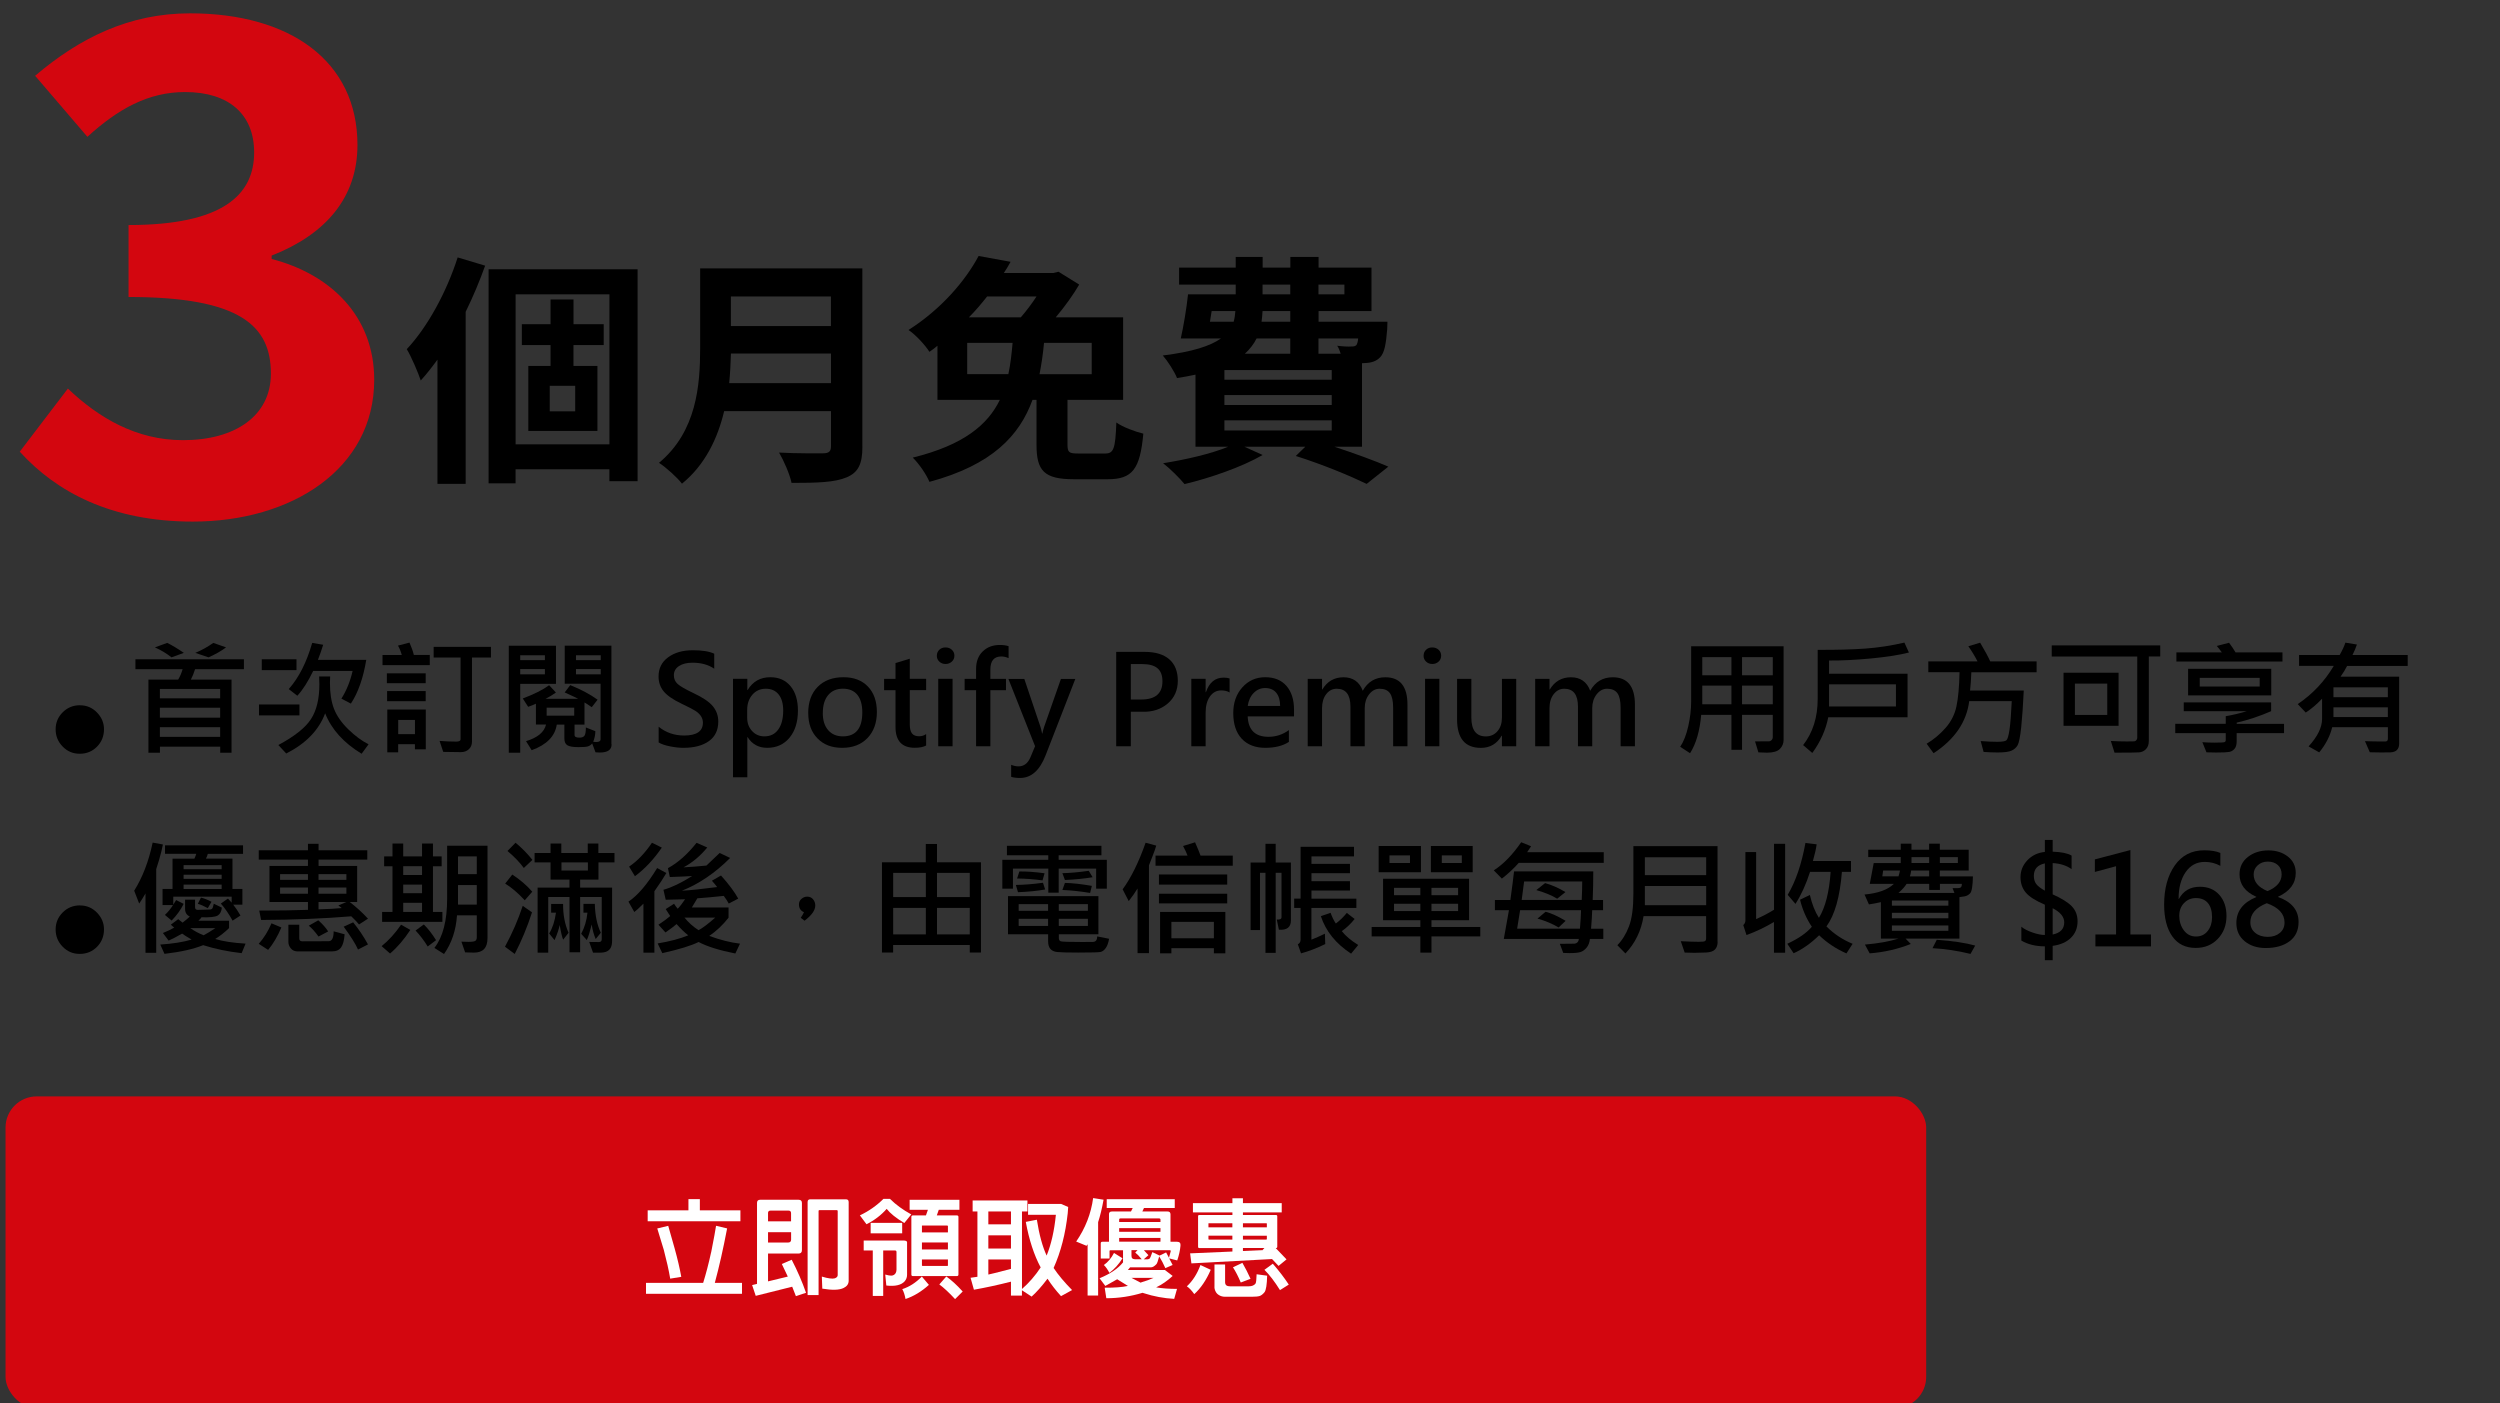 <?xml version="1.0" encoding="UTF-8"?>
<svg id="_圖層_1" data-name=" 圖層 1" xmlns="http://www.w3.org/2000/svg" xmlns:xlink="http://www.w3.org/1999/xlink" viewBox="0 0 506 284">
  <rect x="0" y="0" width="506" height="284" fill="#333333" stroke="none"/>
  <defs>
    <style>
      .cls-1 {
        fill: #fff;
      }

      .cls-2 {
        fill: #d3060f;
      }

      .cls-3 {
        fill: none;
      }

      .cls-4 {
        fill: #fee1ff;
      }

      .cls-5 {
        isolation: isolate;
      }

      .cls-6 {
        clip-path: url(#clippath);
      }
    </style>
    <clipPath id="clippath">
      <rect class="cls-3" x="-934" y="968.65" width="800" height="400"/>
    </clipPath>
  </defs>
  <g class="cls-6">
    <ellipse class="cls-4" cx="-534.5" cy="479.15" rx="692.5" ry="647.5"/>
  </g>
  <g>
    <rect class="cls-2" x="1.12" y="221.91" width="388.74" height="63.08" rx="6.31" ry="6.31"/>
    <g>
      <path class="cls-1" d="M143.94,253.47c.54-2.74.87-4.53.99-5.37l2.24.53c-.79,4.14-1.62,7.81-2.49,11.02h5.5v2.22h-19.43v-2.22h11.57c.57-1.83,1.11-3.89,1.61-6.18h0ZM139.34,242.7h2.31v2.27h8.21v2.22h-18.77v-2.22h8.25v-2.27ZM135.25,248.11l1.3,4.58c.59,2.11,1.03,4.03,1.34,5.74l-2.24.37c-.29-1.73-.73-3.67-1.3-5.83l-1.32-4.33,2.22-.53h0Z"/>
      <path class="cls-1" d="M152.96,262.28l-.73-2.18.99-.24v-16.39c0-.43.21-.64.64-.64h7.77c.45,0,.68.21.68.66v9.53c0,.47-.23.7-.7.7h-6.16v5.63l4-.97-1.21-2.55,2-.86c1.17,2.27,2.14,4.5,2.9,6.69l-2.05.68-.75-1.91-7.39,1.85h.01ZM160.11,247.2v-1.65c0-.35-.18-.53-.55-.53h-3.56c-.4,0-.58.19-.55.57v1.61h4.66ZM155.45,249.4v2.09h4.05c.41,0,.62-.2.62-.59v-1.5h-4.67ZM163.46,262.12v-18.83c0-.37.18-.55.55-.55h7.19c.38,0,.57.18.57.55v15.93c0,.65-.34,1.14-1.03,1.47-.87.43-2.3.47-4.31.13l-.09-2.44c1.26.38,2.14.5,2.64.35.38-.15.57-.36.57-.64v-12.98c0-.12-.06-.18-.18-.18h-3.54c-.1,0-.15.06-.15.18v17.01h-2.22Z"/>
      <path class="cls-1" d="M179.47,244.67c-1.13,1.28-2.49,2.32-4.09,3.12l-1.34-1.8c1.8-.85,3.4-1.97,4.77-3.34h1.32c1.16,1.16,2.6,2.21,4.31,3.15l-1.41,1.74c-1.69-1.01-2.87-1.97-3.56-2.86h0ZM174.81,253.1v-2.02h8.01c.51,0,.77.12.77.35v6.6c0,.47-.15.9-.46,1.28-.69.79-1.94,1.09-3.74.88l-.22-2.22c.57.16.98.23,1.23.22.4-.01.7-.2.9-.55.1-.21.15-.43.15-.66v-3.59c0-.19-.11-.29-.29-.29h-2.4v9.2h-2.11v-9.2h-1.85.01ZM182.6,247.51v2.11h-6.38v-2.11h6.38ZM188.01,260.06c-1.5,1.35-3.07,2.3-4.73,2.86-.16-.85-.38-1.52-.66-2,1.44-.46,2.76-1.31,3.96-2.55l1.43,1.69ZM193.66,258.28h-8.89c-.21,0-.31-.11-.31-.33v-11.64c0-.21.1-.31.31-.31h2.64l.4-1.14h-3.7v-2.02h10.08v2.02h-4.18l-.4,1.14h4.05c.22,0,.33.1.33.31v11.64c0,.22-.11.33-.33.33h0ZM191.86,249.44v-1.3l-.11-.09h-5.06c-.09,0-.12,0-.09.09v1.3h5.26ZM191.86,252.89v-1.41h-5.26v1.41h5.26ZM186.6,254.91v1.21l.09.11h5.06c.07,0,.11-.05.11-.11v-1.21h-5.26ZM191.53,258.36c1.03.72,2.13,1.73,3.32,3.04l-1.54,1.54c-1.23-1.33-2.3-2.32-3.19-2.97l1.41-1.61h0Z"/>
      <path class="cls-1" d="M212.01,258.82c-1.14,1.51-2.21,2.71-3.21,3.61l-1.96-1.28v1.08h-2.22v-2.82c-2.58.66-5.08,1.2-7.5,1.63l-.68-2.42,1.39-.2v-13.22h-.97v-2.22h11.09v2.22h-1.1v15.69c1.41-1.23,2.67-2.68,3.78-4.36-1.35-2.52-2.35-5.6-3.01-9.22l2.24-.44c.48,3.04,1.14,5.46,1.98,7.26.92-2.27,1.55-5.02,1.87-8.25h-5.63v-2.2h6.69l1.43.62-.09,1.25c-.45,4.17-1.41,7.86-2.86,11.09.95,1.42,2.2,2.91,3.74,4.47l-2.24,1.23c-1.03-1.13-1.94-2.3-2.73-3.52h0ZM204.62,247.8v-2.6h-4.58v2.6h4.58ZM204.62,252.71v-2.68h-4.58v2.68h4.58ZM204.62,256.82v-1.91h-4.58v3.06l1.32-.31,3.26-.84Z"/>
      <path class="cls-1" d="M219.91,252.15l-2.09-.86c1.86-2.71,3.01-5.65,3.43-8.8l2.11.33c-.31,1.72-.67,3.23-1.1,4.55v14.85h-2.13v-10.38l-.22.31h0ZM223.72,260.28l-1.17-1.56c2.14-.88,3.73-1.95,4.75-3.21v-2.46h-2.55c-.12,0-.18.05-.18.15v1.52h-1.78v-3.06c0-.22.11-.33.33-.33h1.34v-5.54c-.02-.4.19-.59.62-.59h3.83l.35-.7h-5.26v-1.78h13.77v1.78h-6.23l-.33.7h5.08c.41,0,.62.18.62.59v5.54h1.32c.53,0,.76.26.7.81-.09.97-.31,1.96-.66,2.97l-1.63-.42.7,1.34-1.47.64c-.4-.89-.81-1.69-1.25-2.38-.23.89-.42,1.42-.55,1.56-.4.44-.78.66-1.14.66h-4.2l-.44.53h7.48l1.58,1.21c-1.06.98-2.17,1.75-3.34,2.31,1.25.21,2.65.31,4.22.31l-.57,2.02c-2.11-.12-4.15-.5-6.12-1.14l-.29-.09c-2.39.73-4.83,1.1-7.33,1.1l-.33-2.13c1.98.01,3.53-.1,4.64-.35h.07l-2.18-1.36-2.42,1.36h.02ZM227.2,254.67c-.76,1.23-1.65,2.21-2.66,2.95-.37-.69-.74-1.22-1.12-1.58.85-.6,1.53-1.42,2.05-2.44l1.74,1.08h-.01ZM234.88,247.33v-.46c0-.18-.1-.26-.29-.26h-7.81c-.18,0-.26.09-.26.26v.46h8.36,0ZM234.88,249.31v-.73h-8.36v.73h8.36ZM234.88,251.31v-.75h-8.36v.75h8.36ZM230.24,253.03h-1.23v1.1c0,.23.04.42.15.55.13.12.33.18.59.2h1.34c-.5-.62-.94-1.07-1.32-1.36l.46-.48h.01ZM230.86,259.61l.22-.09c.91-.26,1.71-.56,2.4-.88h-4.47l1.85.97ZM236.6,254.56l.35-1.28c.04-.16-.03-.24-.22-.24h-5.21l.92,1.01-.95.84h.75c.16,0,.32-.06.48-.18.07-.06.24-.48.51-1.28l1.43.68v.04l1.36-.66.57,1.06h.01Z"/>
      <path class="cls-1" d="M245.06,257c-.91,2.1-2.02,3.74-3.34,4.93-.51-.72-1.01-1.25-1.5-1.58,1.19-1.1,2.1-2.54,2.75-4.31l2.09.97h0ZM241.14,255.7l-.26-2.02,8.56-.37v-.7h-6.71c-.16,0-.24-.1-.24-.29v-6.14c0-.18.08-.26.24-.26h6.71v-.53h-7.99v-1.87h7.99v-.99h2.13v.99h7.85v1.87h-7.85v.53h6.69c.18,0,.26.09.26.26v6.14c.01.19-.09.29-.31.29l2.18,2.29-1.61,1.32-1.32-1.39-16.32.88h0ZM249.43,247.59h-4.77c-.07,0-.1,0-.07.09v.73h4.84v-.81h0ZM249.43,250.1h-4.84v.68s0,.08.07.11h4.77v-.79h0ZM247.96,255.93v3.34c-.02.4.04.65.15.77.13.21.43.31.9.31h3.72c.67,0,1.14-.2,1.41-.59.1-.22.17-.84.2-1.85l2.13.29c-.04,1.8-.22,2.92-.53,3.34-.34.41-.67.67-.99.77-.32.1-.84.15-1.54.15h-5.48c-.43,0-.81-.1-1.17-.31-.34-.19-.58-.45-.73-.77-.18-.35-.25-.7-.22-1.03v-4.42h2.15ZM251.46,255.6c.6,1.04,1.15,2.12,1.65,3.23l-1.98.75c-.5-1.2-1.03-2.23-1.58-3.08l1.91-.9h0ZM251.57,248.41h4.84v-.73c0-.06-.03-.09-.09-.09h-4.75v.81h0ZM251.57,250.9h4.75l.09-.11v-.68h-4.84v.79h0ZM255.93,252.59h-4.36v.62l4.03-.18-.04-.04.37-.4h0ZM257.62,255.78c1.26,1.45,2.34,2.86,3.23,4.22l-1.78,1.12c-1.07-1.72-2.12-3.09-3.15-4.11l1.69-1.23h0Z"/>
    </g>
  </g>
  <g>
    <g>
      <path d="M98.19,53.78c-1.11,3.09-2.42,6.24-3.94,9.33v34.83h-5.71v-25.15c-1.11,1.52-2.22,2.95-3.38,4.22-.46-1.42-1.92-4.86-2.83-6.34,4.19-4.47,8.03-11.49,10.3-18.57l5.56,1.67h0ZM129.05,54.51v42.88h-5.71v-2.41h-18.99v2.85h-5.46v-43.33h30.16ZM123.35,89.93v-30.36h-18.99v30.36h18.99ZM116.07,69.84v4.22h4.85v13.16h-13.99v-13.16h4.5v-4.22h-5.81v-4.22h5.81v-5.01h4.65v5.01h6.11v4.22h-6.12ZM116.42,78.09h-5.15v5.16h5.15v-5.16Z"/>
      <path d="M174.55,90.42c0,3.54-.86,5.21-3.18,6.19-2.42,1.03-5.96,1.13-11.16,1.13-.35-1.72-1.57-4.52-2.53-6.14,3.53.2,7.78.15,8.89.15,1.21,0,1.62-.39,1.62-1.42v-7.12h-21.62c-1.31,5.5-3.84,10.86-8.54,14.69-.91-1.23-3.33-3.39-4.65-4.22,7.63-6.34,8.33-15.72,8.33-23.19v-16.16h32.83v36.1h0ZM168.19,77.55v-5.99h-20.25c-.05,1.87-.15,3.93-.35,5.99h20.61,0ZM147.93,60.01v5.99h20.25v-5.99h-20.25Z"/>
      <path d="M223.63,91.8c1.77,0,2.12-.88,2.32-6.29,1.26.93,3.84,1.87,5.46,2.26-.66,7.22-2.22,9.23-7.22,9.23h-6.82c-6.06,0-7.58-1.72-7.58-6.98v-9.09h-.81c-2.63,7.22-8.13,13.16-20.86,16.6-.61-1.47-2.07-3.63-3.38-4.91,10.35-2.55,15.2-6.68,17.63-11.69h-12.63v-10.95c-.5.44-1.06.84-1.62,1.23-.91-1.42-2.83-3.49-4.24-4.42,6.77-4.32,11.57-10.07,14.19-14.98l6.47,1.18c-.4.74-.86,1.52-1.36,2.26h10.05l1.01-.25,4.19,2.6c-1.16,2.01-2.93,4.47-4.75,6.63h13.64v16.7h-11.26v8.99c0,1.67.3,1.87,2.22,1.87h5.35,0ZM204.09,75.73c.45-2.06.66-4.13.86-6.34h-9.19v6.34s8.33,0,8.33,0ZM199.79,60.01c-1.16,1.47-2.32,2.85-3.69,4.22h10.51c1.11-1.28,2.22-2.75,3.18-4.22h-10,0ZM211.31,69.4c-.2,2.21-.51,4.27-.91,6.34h10.56v-6.34s-9.65,0-9.65,0Z"/>
      <path d="M270.09,90.42c4.14,1.38,8.23,2.85,10.91,4.03l-4.39,3.49c-3.23-1.57-8.89-3.93-14.34-5.65l1.92-1.87h-12.32l3.69,1.67c-4.14,2.41-10.66,4.67-15.81,5.89-.91-1.13-3.03-3.24-4.34-4.22,4.59-.74,9.6-1.87,13.18-3.34h-6.62v-14.59c-1.16.25-2.42.49-3.74.69-.5-1.28-1.92-3.49-2.88-4.57,6.01-.74,9.6-1.92,11.77-3.44h-8.13c.56-2.46,1.16-6.04,1.47-8.94h9.65v-1.96h-11.46v-3.44h11.46v-2.16h5.45v2.16h5.61v-2.16h5.71v2.16h10.71v8.79h-10.71v2.16h13.94s-.05.93-.05,1.52c-.25,3.05-.56,4.76-1.41,5.65-.71.79-1.77,1.13-2.88,1.18-.2,0-.5.05-.81.05v16.9h-5.58ZM244.89,65.12h4.8c.2-.69.3-1.42.35-2.16h-4.8l-.35,2.16ZM247.82,74.9v1.96h21.72v-1.96h-21.72ZM247.82,79.96v2.01h21.72v-2.01h-21.72ZM247.82,87.13h21.72v-2.06h-21.72v2.06ZM254.33,68.51c-.56,1.13-1.36,2.16-2.37,3.09h9.19v-3.09h-6.82,0ZM261.15,62.96h-5.61c-.05.74-.1,1.47-.2,2.16h5.81v-2.16ZM255.54,59.57h5.61v-1.96h-5.61v1.96ZM266.86,57.61v1.96h5.25v-1.96h-5.25ZM266.86,68.51v3.09h4.5c-.2-.59-.4-1.18-.71-1.62,1.21.15,2.27.2,2.83.15.45,0,.76,0,1.06-.29.15-.25.3-.64.35-1.33,0,0-8.03,0-8.03,0Z"/>
    </g>
    <path class="cls-2" d="M4,91.42l9.74-12.77c6.21,5.91,13.84,10.44,23.3,10.44,10.59,0,17.79-4.94,17.79-13.46,0-9.61-6.07-15.52-28.81-15.52v-14.56c19.2,0,25.42-6.18,25.42-14.7,0-7.69-5.08-12.22-13.98-12.22-7.48,0-13.56,3.43-19.77,9.06L7.11,15.34C16.14,7.65,26.17,2.7,38.46,2.7c20.19,0,33.89,9.61,33.89,26.64,0,10.71-6.5,18.13-17.37,22.39v.69c11.72,3.02,20.76,11.4,20.76,24.45,0,18.13-16.8,28.7-36.72,28.7-16.52,0-27.68-6.04-35.02-14.15Z"/>
  </g>
  <g class="cls-5">
    <g class="cls-5">
      <path d="M16.19,142.75c1.35,0,2.5.49,3.44,1.46s1.42,2.1,1.42,3.39c0,1.38-.47,2.56-1.41,3.52-.94.96-2.11,1.44-3.5,1.44s-2.52-.49-3.46-1.46c-.95-.97-1.42-2.13-1.42-3.48s.48-2.5,1.43-3.45c.95-.95,2.12-1.43,3.5-1.43Z"/>
    </g>
    <g class="cls-5">
      <path d="M49.36,135.45h-9.88c-.25.8-.53,1.5-.85,2.1h8.23v14.81h-2.29v-1.23h-12.2v1.23h-2.33v-14.81h6.02c.35-.56.65-1.26.9-2.1h-9.55v-2.01h21.96v2.01ZM37.21,132.14l-2.5.91c-.98-.78-2.1-1.46-3.36-2.02l2.5-.91c.97.48,2.09,1.15,3.36,2.02ZM44.56,141.34v-1.9h-12.2v1.9h12.2ZM44.56,145.26v-2.02h-12.2v2.02h12.2ZM44.56,149.14v-1.96h-12.2v1.96h12.2ZM45.75,131.03c-.89.68-2.07,1.36-3.54,2.02l-2.68-.91c1.32-.55,2.53-1.23,3.64-2.02l2.58.91Z"/>
      <path d="M60.61,144.8h-8.19v-2.22h8.19v2.22ZM60.01,135.63h-7.03v-2.2h7.03v2.2ZM74.6,150.64l-1.41,1.92c-3.63-2.2-6.09-4.93-7.38-8.19-1.27,3.41-3.9,6.12-7.88,8.14l-1.59-1.72c3.28-1.76,5.49-3.51,6.61-5.26,1.13-1.75,1.69-4.09,1.69-7.04,0-.49-.02-1.02-.05-1.58h2.23c-.02.46-.04.9-.04,1.32,0,2.06.27,3.81.82,5.23s1.51,2.8,2.88,4.14c1.37,1.34,2.74,2.35,4.11,3.04ZM74.13,133.56c-.61,3.69-1.65,6.63-3.11,8.85l-1.92-1.01c1.03-1.63,1.79-3.5,2.27-5.61h-7.98c-1.04,2.16-2.11,3.84-3.21,5.03l-1.74-1.35c2.04-2.29,3.62-5.41,4.75-9.35l2.22.38c-.3.98-.65,2-1.06,3.06h9.78Z"/>
      <path d="M86.99,134.62h-9.57v-2.05h3.9c-.19-.7-.44-1.33-.77-1.9l2.33-.61c.42.95.71,1.78.88,2.5h3.23v2.05ZM86.16,138.28h-7.86v-2h7.86v2ZM86.16,141.92h-7.81v-2.05h7.81v2.05ZM86.18,151.67h-2.2v-1.04h-3.39v1.64h-2.2v-8.66h7.79v8.06ZM83.99,148.59v-2.88h-3.39v2.88h3.39ZM99.37,133.08h-3.84v17c0,.66-.21,1.18-.64,1.57-.42.39-.96.58-1.6.58-1.08,0-2.27-.02-3.58-.05l-.74-2.22c1.18.09,2.31.14,3.37.14.58,0,.88-.16.88-.49v-16.52h-5.45v-2.17h11.6v2.17Z"/>
      <path d="M112.53,138.41h-7.24v13.94h-2.31v-21.65h9.55v7.71ZM110.29,133.61v-.99h-5v.99h5ZM110.29,136.48v-1.06h-5v1.06h5ZM123.79,150.66c0,1.1-.79,1.65-2.38,1.65-.27,0-.56-.01-.88-.04l-.67-1.79c-.26.3-.56.5-.89.6-.33.09-.96.14-1.9.14-1.1,0-1.85-.13-2.25-.39-.4-.26-.59-.71-.59-1.34v-2.83h-1.54c-.35,2.35-2.04,4.08-5.08,5.18l-1.14-1.83c2.33-.7,3.68-1.82,4.05-3.36h-2.05v-4.22c-.44.21-.96.42-1.57.63l-1.09-1.69c2.27-.85,4.05-1.74,5.33-2.68l1.38,1.48c-.65.47-1.35.89-2.1,1.27h6.6c-.18-.12-1.09-.55-2.73-1.29l1.13-1.48c2.2.89,4.04,1.87,5.53,2.95l-1.18,1.52c-.76-.53-1.25-.85-1.47-.96v4.48h-2.01v2.12c0,.35.33.52.99.52.49,0,.83-.13,1.02-.4.19-.27.28-.82.28-1.66l1.92.75c0,.67-.14,1.38-.43,2.15.16.03.36.05.59.05.6,0,.9-.19.9-.58v-11.22h-7.26v-7.71h9.45v19.96ZM116.22,144.85v-1.62h-5.58v1.62h5.58ZM121.59,133.61v-.99h-5.01v.99h5.01ZM121.59,136.48v-1.06h-5.01v1.06h5.01Z"/>
      <path d="M133.3,147.08c1.46,1.19,3.19,1.79,5.17,1.79,2.53,0,3.8-.87,3.8-2.6,0-.5-.14-.95-.42-1.36-.28-.4-.66-.75-1.13-1.05-.47-.3-1.41-.78-2.81-1.45-1.72-.82-2.92-1.66-3.6-2.5-.68-.85-1.02-1.84-1.02-2.99,0-1.65.65-2.94,1.95-3.89s2.96-1.42,4.98-1.42c1.92,0,3.36.23,4.34.7v3.04c-1.18-.81-2.64-1.22-4.4-1.22-1.13,0-2.04.23-2.73.68-.69.45-1.04,1.07-1.04,1.86,0,.72.25,1.3.76,1.76s1.57,1.08,3.2,1.85c1.9.89,3.21,1.78,3.94,2.67.72.89,1.09,1.92,1.09,3.08,0,1.73-.62,3.05-1.88,3.96s-2.98,1.37-5.19,1.37c-.81,0-1.72-.1-2.71-.3s-1.76-.46-2.29-.79v-3.2Z"/>
      <path d="M151.26,149.2v8.12h-2.9v-19.93h2.9v2.27h.06c1.05-1.73,2.58-2.59,4.59-2.59,1.74,0,3.1.61,4.1,1.82,1,1.21,1.49,2.86,1.49,4.93,0,2.28-.56,4.1-1.69,5.48-1.13,1.37-2.64,2.06-4.53,2.06-1.73,0-3.05-.72-3.96-2.16h-.06ZM151.23,145.29c0,1.06.33,1.95.99,2.67s1.49,1.08,2.49,1.08c1.21,0,2.15-.46,2.81-1.39.67-.93,1-2.21,1-3.84,0-1.41-.31-2.49-.93-3.26-.62-.77-1.48-1.15-2.59-1.15s-2.02.4-2.72,1.21c-.7.81-1.05,1.83-1.05,3.06v1.63Z"/>
      <path d="M163.58,144.34c0-2.25.64-4.02,1.92-5.32s3.02-1.95,5.23-1.95c2.08,0,3.73.63,4.94,1.89,1.21,1.26,1.81,2.98,1.81,5.16s-.64,3.95-1.91,5.27c-1.28,1.32-2.98,1.97-5.11,1.97s-3.76-.64-5-1.91c-1.25-1.27-1.87-2.98-1.87-5.11ZM166.53,144.28c0,1.5.36,2.67,1.09,3.5.73.84,1.72,1.26,2.97,1.26,2.62,0,3.94-1.62,3.94-4.85,0-1.56-.34-2.75-1.01-3.57-.67-.82-1.65-1.23-2.92-1.23s-2.27.44-2.99,1.31c-.72.87-1.07,2.06-1.07,3.58Z"/>
      <path d="M187.45,150.89c-.53.3-1.3.46-2.31.46-2.59,0-3.89-1.41-3.89-4.22v-7.44h-2.31v-2.29h2.31v-3.2l2.89-.88v4.07h3.31v2.29h-3.31v6.93c0,.85.15,1.46.45,1.84.3.38.78.57,1.45.57.52,0,.99-.15,1.41-.44v2.31Z"/>
      <path d="M189.62,132.71c0-.49.17-.89.5-1.2.33-.32.75-.47,1.26-.47s.93.16,1.27.47c.35.32.52.72.52,1.2s-.17.89-.52,1.2c-.35.32-.77.48-1.27.48s-.92-.16-1.26-.48c-.34-.32-.51-.72-.51-1.2ZM189.9,151.04v-13.65h2.9v13.65h-2.9Z"/>
      <path d="M204.14,133.21c-.49-.23-.98-.34-1.49-.34-1.46,0-2.2.88-2.2,2.65v1.88h3.16v2.29h-3.16v11.35h-2.89v-11.35h-2.32v-2.29h2.32v-2.02c0-1.49.45-2.67,1.35-3.54.9-.87,2.04-1.3,3.44-1.3.72,0,1.32.08,1.79.25v2.43Z"/>
      <path d="M217.65,137.4l-6.01,15.45c-1.19,3.08-2.92,4.61-5.18,4.61-.74,0-1.34-.08-1.8-.23v-2.44c.48.21.97.32,1.48.32,1.09,0,1.89-.6,2.41-1.81l.95-2.27-5.4-13.62h3.22l3.28,9.74c.07.21.18.64.32,1.31h.06c.04-.26.15-.69.33-1.28l3.42-9.76h2.92Z"/>
      <path d="M228.88,144.05v7h-2.96v-19.11h5.77c2.16,0,3.82.5,4.97,1.5,1.15,1,1.73,2.45,1.73,4.35s-.69,3.46-2.06,4.62c-1.37,1.16-3.07,1.71-5.1,1.65h-2.36ZM228.88,134.41v7.17h2.12c2.85,0,4.28-1.23,4.28-3.68s-1.37-3.49-4.11-3.49h-2.29Z"/>
      <path d="M248.87,140.16c-.43-.28-1-.42-1.7-.42-.94,0-1.7.41-2.28,1.23-.58.82-.87,1.91-.87,3.27v6.8h-2.9v-13.65h2.9v2.71h.06c.67-1.97,1.87-2.95,3.58-2.95.51,0,.91.06,1.21.17v2.83Z"/>
      <path d="M261.91,145h-9.38c.12,2.76,1.53,4.13,4.21,4.13,1.51,0,2.89-.45,4.13-1.36v2.39c-1.22.8-2.82,1.2-4.8,1.2s-3.61-.62-4.75-1.85c-1.14-1.23-1.71-2.96-1.71-5.18,0-2.11.61-3.84,1.84-5.21,1.23-1.37,2.77-2.05,4.62-2.05s3.28.58,4.3,1.75,1.54,2.77,1.54,4.81v1.37ZM259.1,142.89c0-1.17-.28-2.06-.8-2.69s-1.28-.94-2.25-.94c-.88,0-1.65.33-2.3.99s-1.05,1.54-1.21,2.63h6.55Z"/>
      <path d="M284.87,151.04h-2.9v-7.82c0-1.35-.22-2.32-.65-2.92-.44-.6-1.13-.9-2.09-.9-.82,0-1.53.38-2.12,1.13-.59.76-.89,1.68-.89,2.78v7.74h-2.89v-8.02c0-2.42-.93-3.63-2.78-3.63-.86,0-1.57.37-2.13,1.1s-.84,1.68-.84,2.84v7.71h-2.9v-13.65h2.9v2.15h.06c.98-1.64,2.41-2.47,4.29-2.47s3.21.91,3.89,2.73c1.02-1.82,2.54-2.73,4.57-2.73,2.99,0,4.48,1.85,4.48,5.54v8.43Z"/>
      <path d="M288.14,132.71c0-.49.17-.89.5-1.2.33-.32.75-.47,1.26-.47s.92.16,1.27.47c.35.32.52.72.52,1.2s-.17.89-.52,1.2c-.35.32-.77.48-1.27.48s-.92-.16-1.26-.48c-.34-.32-.51-.72-.51-1.2ZM288.43,151.04v-13.65h2.9v13.65h-2.9Z"/>
      <path d="M306.88,151.04h-2.89v-2.13h-.06c-.95,1.64-2.34,2.46-4.2,2.46-3.22,0-4.82-1.93-4.82-5.79v-8.18h2.89v7.82c0,2.55.98,3.83,2.94,3.83.95,0,1.74-.35,2.34-1.05.61-.7.91-1.62.91-2.75v-7.85h2.89v13.65Z"/>
      <path d="M330.91,151.04h-2.9v-7.82c0-1.35-.22-2.32-.65-2.92-.44-.6-1.13-.9-2.08-.9-.82,0-1.53.38-2.12,1.13-.59.76-.89,1.68-.89,2.78v7.74h-2.89v-8.02c0-2.42-.92-3.63-2.78-3.63-.86,0-1.56.37-2.13,1.1s-.85,1.68-.85,2.84v7.71h-2.9v-13.65h2.9v2.15h.06c.98-1.64,2.41-2.47,4.29-2.47s3.21.91,3.89,2.73c1.02-1.82,2.54-2.73,4.57-2.73,2.98,0,4.48,1.85,4.48,5.54v8.43Z"/>
      <path d="M361,149.78c0,.68-.25,1.28-.74,1.79-.49.51-1.36.77-2.6.77-.57,0-1.16-.02-1.76-.06l-.68-2.22,2.83-.02c.2,0,.37-.08.53-.25.16-.17.23-.35.23-.55v-4.55h-6.22v7.07h-2.15v-7.07h-6.12c-.28,3.25-1.03,5.84-2.25,7.76l-2-1.3c.71-1.05,1.25-2.45,1.64-4.18s.58-3.39.58-4.97v-11.19h18.71v18.98ZM350.44,136.67v-3.66h-5.9v3.66h5.9ZM350.44,142.55v-3.79h-5.9v3.79h5.9ZM358.81,136.67v-3.66h-6.22v3.66h6.22ZM358.81,142.55v-3.79h-6.22v3.79h6.22Z"/>
      <path d="M386.37,132.07c-1.89.49-4.44.89-7.64,1.2-3.2.3-6.04.44-8.53.42v2.68h15.89v8.8h-16.05c-.5,2.56-1.58,4.97-3.23,7.23l-1.86-1.59c1.97-2.53,2.95-5.64,2.95-9.35v-9.93c3.85.02,7.07-.07,9.67-.26,2.6-.19,5.22-.59,7.88-1.21l.92,2.02ZM383.74,142.99v-4.48h-13.54v4.48h13.54Z"/>
      <path d="M412.22,136.06h-13.22c-.06,1.47-.14,2.71-.26,3.71h10.87c-.14,3.02-.32,5.5-.52,7.44-.21,1.94-.45,3.15-.72,3.62-.27.47-.67.84-1.21,1.09-.53.25-1.48.38-2.83.38-.89,0-1.84-.04-2.85-.11l-.59-2.2c1.28.1,2.41.15,3.37.15s1.61-.1,1.84-.31c.23-.21.44-.91.62-2.11.18-1.2.33-3.14.46-5.81h-8.61c-.54,4.23-2.94,7.74-7.21,10.54l-1.41-1.92c1.42-.85,2.7-1.91,3.83-3.2,1.13-1.28,1.87-2.75,2.21-4.39.35-1.64.56-3.94.62-6.89h-6.32v-2.18h9.96c-.53-1.04-1.15-2.07-1.86-3.07l2.39-.72c.9,1.51,1.59,2.78,2.05,3.79h9.38v2.18Z"/>
      <path d="M437.24,132.87h-2.32v17.09c0,.73-.2,1.29-.59,1.68s-.85.6-1.39.64c-.54.04-2.19.06-4.96.06l-.75-2.37c1.11.07,2.16.1,3.16.1s1.56-.01,1.68-.04c.13-.03.24-.11.35-.25.11-.14.16-.28.16-.44v-16.46h-17.31v-2.25h21.96v2.25ZM428.8,146.9h-11.14v-10.74h11.14v10.74ZM426.51,144.7v-6.34h-6.55v6.34h6.55Z"/>
      <path d="M462.28,148.39h-9.58v1.69c0,.64-.14,1.14-.43,1.48-.29.34-.65.56-1.08.63-.43.08-1.31.12-2.63.12-.8,0-1.46-.01-1.97-.04l-.83-2.05c.81.06,1.61.09,2.41.09,1.24,0,1.94-.04,2.09-.11.15-.07.23-.2.23-.38v-1.44h-10.22v-1.88h10.22v-1.54c1.51-.26,2.94-.61,4.27-1.02h-12.77v-1.78h17.69v1.78c-2.31,1.01-4.64,1.79-6.97,2.32v.25h9.58v1.88ZM461.97,133.9h-21.47v-1.86h9.19c-.23-.34-.57-.77-1.01-1.3l2.48-.65c.53.7.96,1.35,1.31,1.95h9.5v1.86ZM459.7,140.75h-16.83v-5.38h16.83v5.38ZM457.36,138.96v-1.76h-12.13v1.76h12.13Z"/>
      <path d="M487.33,134.79h-12.28c-.33.67-.77,1.39-1.32,2.17h11.86v13.55c0,.56-.15.99-.45,1.29-.3.3-.75.46-1.36.48s-1.21.02-1.8.02c-.95,0-1.72-.01-2.33-.04l-.98-2.25c1.07.05,2.44.07,4.11.07.35,0,.53-.19.53-.58v-2.32h-11.27c-.43,1.78-1.3,3.48-2.63,5.1l-2.15-1.21c1.82-1.99,2.73-3.85,2.73-5.59v-4.06c-1.12,1.17-2.22,2.1-3.31,2.8l-1.62-1.71c3.02-2.04,5.45-4.62,7.3-7.74h-7.03v-2.2h8.22c.54-.95.92-1.78,1.16-2.5l2.33.38c-.21.64-.51,1.35-.89,2.12h11.17v2.2ZM483.3,141.11v-2h-11.01v2h11.01ZM483.3,145.13v-1.97h-11.01v1.97h11.01Z"/>
    </g>
    <g class="cls-5">
      <path d="M16.19,183.26c1.35,0,2.5.49,3.44,1.46s1.42,2.1,1.42,3.39c0,1.38-.47,2.56-1.41,3.52-.94.96-2.11,1.44-3.5,1.44s-2.52-.49-3.46-1.46c-.95-.97-1.42-2.13-1.42-3.48s.48-2.5,1.43-3.45c.95-.95,2.12-1.43,3.5-1.43Z"/>
    </g>
    <g class="cls-5">
      <path d="M32.97,170.93c-.13.75-.39,1.79-.77,3.11l-.58,1.86v16.95h-2.17v-12.02c-.51.89-.94,1.57-1.28,2.05l-1.01-2.6c1.69-2.7,2.94-5.94,3.74-9.74l2.07.38ZM49.7,191l-.79,1.92c-2.81-.32-5.4-.86-7.79-1.62-1.94.79-4.55,1.38-7.83,1.76l-.85-1.88c2.51-.17,4.62-.5,6.34-1.01-.98-.58-1.62-.98-1.92-1.21-1.12.64-2.03,1.12-2.73,1.42l-1.16-1.54c.88-.36,1.65-.72,2.29-1.09-.3-.24-.53-.44-.68-.6l1.49-1.11c.21.18.5.42.88.7.58-.43,1.07-.84,1.47-1.23-.64-.29-.96-.8-.96-1.54v-1.88h2.02v1.54c0,.35.18.53.53.53l2.48-.07c.15,0,.28-.05.41-.14s.25-.44.37-1.04l1.63.8c-.08.77-.36,1.3-.83,1.59s-1.57.41-3.29.36c-.09.17-.3.41-.63.7h6.21v1.49c-.89.86-1.82,1.59-2.8,2.2,1.56.48,3.61.79,6.14.94ZM49.19,172.82h-7.13c-.08.33-.21.65-.38.96h5.37v6.14h2.01v3.18h-1.86c.49.61.98,1.34,1.47,2.2l-1.59,1.04c-.76-1.37-1.56-2.53-2.38-3.46l1.44-1.01c.16.16.41.43.75.83v-1.21h-11.82v1.62c.32-.51.51-.82.58-.94l1.52.77c-.57,1.18-1.38,2.3-2.43,3.38l-1.36-1.14c.61-.57,1.16-1.23,1.64-2h-2.12v-3.26h2.02v-6.12h4.42c.18-.39.31-.72.38-.99h-6.32v-1.71h15.79v1.71ZM44.86,175.93v-.83h-7.7v.83h7.7ZM44.86,177.88v-.84h-7.7v.84h7.7ZM44.86,179.93v-.89h-7.7v.89h7.7ZM43.58,187.86h-5.06c.81.57,1.71,1.05,2.69,1.44.58-.29,1.37-.77,2.37-1.44ZM42.8,182.53l-.74,1.28c-.81-.44-1.48-.73-2.02-.88l.64-1.25c.65.15,1.36.43,2.12.84Z"/>
      <path d="M74.48,185.94l-1.81,1.17c-.39-.47-.91-1.02-1.57-1.65-5.56.46-11.64.71-18.25.74l-.38-1.9c3.88,0,7.17-.05,9.86-.15v-1.59h-7.79v-7.3h7.79v-1.28h-9.96v-1.88h9.96v-1.31h2.15v1.31h9.86v1.88h-9.86v1.28h7.81v7.3h-1.52c1.36,1.04,2.6,2.17,3.71,3.38ZM56.95,187.72c-.77,1.81-1.66,3.32-2.68,4.54l-1.9-1.23c1.06-1.2,1.92-2.58,2.58-4.15l2,.84ZM62.33,178.08v-1.16h-5.64v1.16h5.64ZM62.33,180.89v-1.25h-5.64v1.25h5.64ZM69.75,189.12c-.09,1.2-.32,2.08-.7,2.62s-.99.82-1.83.82h-7.09c-.53-.02-.96-.23-1.28-.62s-.48-.82-.48-1.31v-3.46h2.2v2.75c0,.4.2.6.6.6l5.35-.02c.67,0,1.01-.67,1.01-2l2.22.6ZM66.42,188.52l-1.95,1.04c-.68-.95-1.34-1.68-1.97-2.2l1.92-1.09c.86.75,1.52,1.5,2,2.25ZM70.11,178.08v-1.16h-5.64v1.16h5.64ZM70.11,180.89v-1.25h-5.64v1.25h5.64ZM70.11,182.56h-5.64v1.49c1.98-.05,3.55-.14,4.7-.26-.26-.22-.49-.4-.68-.53l1.62-.7ZM74.48,191.15l-2.02,1.04c-.46-1.08-1.43-2.63-2.9-4.63l1.92-.88c1.14,1.4,2.14,2.89,3,4.47Z"/>
      <path d="M83.05,188.22c-1.26,1.92-2.62,3.51-4.1,4.77l-1.71-1.49c1.44-1.16,2.75-2.61,3.94-4.34l1.88,1.06ZM89.54,186.58h-12.2v-2h2.1v-9.25h-1.69v-2h1.69v-2.6h2.17v2.6h3.81v-2.6h2.21v2.6h1.76v2h-1.76v9.25h1.91v2ZM85.42,177.1v-1.78h-3.81v1.78h3.81ZM85.42,180.79v-1.75h-3.81v1.75h3.81ZM85.42,184.58v-1.85h-3.81v1.85h3.81ZM88.26,190.29l-1.69,1.28c-.76-1.23-1.58-2.3-2.46-3.23l1.67-1.23c.82.8,1.65,1.86,2.48,3.18ZM98.67,189.89c0,1.95-.91,2.92-2.74,2.92-.46,0-1.06-.02-1.79-.05l-.75-2.17c.6.03,1.07.04,1.42.04.77,0,1.24-.07,1.42-.22.18-.14.27-.37.27-.67v-4.48h-4c-.21,3.03-1.08,5.64-2.63,7.83l-1.95-1.23c1.72-2.2,2.58-5.52,2.58-9.96v-10.72h8.17v18.71ZM96.5,176.92v-3.59h-3.8v3.59h3.8ZM96.5,183.09v-3.95h-3.8v3.95h3.8Z"/>
      <path d="M107.68,184.66c-.95,2.95-2.11,5.75-3.5,8.42l-1.97-1.47c1.48-2.73,2.68-5.49,3.59-8.27l1.89,1.32ZM107.73,180.48l-1.52,1.74c-1.37-1.48-2.69-2.61-3.96-3.38l1.44-1.83c1.57,1.03,2.92,2.18,4.04,3.47ZM107.76,174.04l-1.74,1.64c-.82-1.13-1.92-2.28-3.31-3.44l1.64-1.67c1.24,1.02,2.38,2.18,3.41,3.47ZM124.39,174.55h-3.26v3.48h-3.71v1.62h6.47v10.7c0,.58-.08,1.05-.25,1.41s-.44.62-.8.8c-.37.18-.86.26-1.47.26-.61,0-1.06,0-1.34,0l-.77-2.17c.11.02.76.02,1.95.02.39,0,.58-.19.58-.58v-8.54h-4.37v11.19h-2.15v-11.19h-4.31v11.27h-2.15v-13.17h6.45v-1.62h-3.83v-3.48h-3.23v-1.9h3.23v-1.92h2.18v1.92h5.35v-1.92h2.15v1.92h3.26v1.9ZM115.09,188.78l-1.11,1.41c-.22-.55-.46-1.54-.7-2.97-.15.8-.49,1.82-1.04,3.06l-1.09-1.34c.68-1.09,1.14-2.5,1.38-4.22h-.98v-1.76h2.42c-.02,2.17.35,4.12,1.11,5.84ZM118.99,176.19v-1.64h-5.35v1.64h5.35ZM121.61,188.78l-1.04,1.28c-.38-.87-.65-1.85-.81-2.95-.35,1.43-.67,2.48-.99,3.16l-1.14-1.27c.68-1.25,1.11-2.67,1.27-4.27h-.81v-1.79h2.3c.06,2.34.46,4.29,1.22,5.84Z"/>
      <path d="M134.87,176.7c-.58,1-1.39,2.23-2.42,3.69v12.43h-2.22v-9.92c-.87.87-1.49,1.44-1.85,1.69l-1.18-2.1c1.87-1.24,3.8-3.51,5.81-6.8l1.86,1.01ZM133.95,171.56c-1.64,2.39-3.45,4.31-5.44,5.79l-1.18-1.95c1.65-1.1,3.19-2.71,4.63-4.83l2,.99ZM149.79,190.97l-.96,2.02c-3.27-.65-5.75-1.43-7.43-2.33-1.48.74-3.93,1.49-7.35,2.26l-.94-1.97c2.45-.4,4.52-.95,6.19-1.64-.76-.59-1.54-1.35-2.36-2.28-.49.44-1.24,1-2.25,1.7l-1.42-1.57c.99-.65,1.78-1.23,2.38-1.75l-.91-1.41,1.69-1.08c.17.3.42.63.74,1.01.48-.49.97-1.14,1.49-1.92-1.68.03-2.99.07-3.92.1l-.46-2.02c1.61-.44,3.55-1.36,5.81-2.78-.98.07-2.48.13-4.52.2l-.38-1.79c2.03-1.11,3.96-2.82,5.79-5.13l2.17.94c-1.42,1.73-3.02,3.07-4.8,4.02,1.39-.07,2.93-.19,4.63-.36,1.47-1.39,2.36-2.24,2.68-2.55l2.12,1.01c-3.05,3.05-6.31,5.26-9.76,6.63,1.72-.09,4.1-.34,7.13-.74-.27-.36-.62-.79-1.06-1.28l1.84-1.06c1.6,1.79,2.76,3.35,3.49,4.68l-1.92,1c-.23-.44-.57-.96-1.01-1.55-1.82.2-3.6.36-5.35.49-.16.3-.53.92-1.11,1.85h7.43v2.07c-1.18,1.5-2.48,2.73-3.91,3.69,2.22.81,4.3,1.34,6.24,1.57ZM144.76,185.72h-6.22c.76.95,1.7,1.81,2.84,2.55.79-.4,1.92-1.25,3.38-2.55Z"/>
      <path d="M162.73,184.63c-.68-.27-1.02-.8-1.02-1.58,0-.46.17-.84.52-1.13.35-.3.73-.44,1.15-.44.48,0,.87.17,1.17.52s.46.77.46,1.28c0,.95-.72,1.97-2.17,3.07l-.77-.59c.31-.45.53-.83.65-1.12Z"/>
      <path d="M198.55,192.79h-2.27v-1.52h-15.51v1.52h-2.26v-18.26h8.87v-3.71h2.27v3.71h8.9v18.26ZM187.39,181.57v-4.9h-6.61v4.9h6.61ZM187.39,189.12v-5.36h-6.61v5.36h6.61ZM196.28,181.57v-4.9h-6.63v4.9h6.63ZM196.28,189.12v-5.36h-6.63v5.36h6.63Z"/>
      <path d="M224.03,179.86h-2.17v-4.05h-7.58v4.87h-2.1v-4.87h-7.16v4.05h-2.15v-5.84h9.3v-.91h-8.37v-1.92h19.13v1.92h-8.66v.91h9.75v5.84ZM224.48,190.01c-.14.82-.37,1.45-.68,1.88-.31.43-.65.69-1.02.78-.37.09-1.89.13-4.55.13-2.21,0-3.63-.04-4.26-.11-.63-.07-1.09-.29-1.39-.65-.3-.36-.44-.87-.44-1.52v-1.42h-8.12v-7.72h18.3v7.72h-8.01v.76c0,.35.13.57.39.66s1.73.14,4.41.14c1.15,0,1.87,0,2.15-.02.28-.02.49-.12.62-.32.13-.2.2-.46.2-.79l2.41.48ZM211.54,180.03c-1.57.29-3.41.47-5.5.55l-.43-1.47c1.66-.02,3.49-.16,5.49-.44l.44,1.36ZM211.42,176.75l-.41,1.44c-1.69-.23-3.41-.36-5.15-.38l.46-1.42c1.39-.03,3.09.09,5.1.36ZM212.13,184.35v-1.36h-5.95v1.36h5.95ZM212.13,187.41v-1.44h-5.95v1.44h5.95ZM220.19,184.35v-1.36h-5.89v1.36h5.89ZM220.19,187.41v-1.44h-5.89v1.44h5.89ZM221.15,177.55c-1.71.29-3.58.47-5.61.56l-.51-1.38c1.55-.03,3.33-.19,5.33-.48l.79,1.31ZM220.99,179.3l-.35,1.43c-2.01-.33-3.88-.53-5.61-.6l.51-1.43c1.5.03,3.31.23,5.45.6Z"/>
      <path d="M234.02,171.16c-.13.49-.41,1.28-.84,2.37l-.63,1.6v17.79h-2.31v-13.09c-.52.85-1.11,1.7-1.79,2.55l-1.23-2.38c1.69-2.31,3.25-5.45,4.65-9.43l2.15.58ZM249.5,175.23h-15.62v-2.05h6.48c-.2-.56-.5-1.21-.91-1.95l2.43-.75c.52,1.18.89,2.08,1.11,2.7h6.52v2.05ZM248.39,179.04h-13.82v-2.05h13.82v2.05ZM248.39,182.85h-13.82v-1.96h13.82v1.96ZM248.01,192.95h-2.32v-1.04h-8.6v1.04h-2.29v-8.37h13.21v8.37ZM245.69,189.91v-3.33h-8.6v3.33h8.6Z"/>
      <path d="M261.28,186.3c0,1.37-.81,1.99-2.43,1.88l-.43-2.07c.64.05.96-.1.96-.46v-9h-1.18v16.21h-2.07v-16.21h-1.11v11.6h-1.9v-13.67h3.01v-3.79h2.07v3.79h3.08v11.72ZM274.52,183.77h-9.09v6.42c.81-.31,1.71-.72,2.73-1.21l.07,2.1c-1.74.85-3.37,1.47-4.9,1.88l-.65-1.83c.37-.19.56-.5.56-.94v-6.42h-1.3v-1.89h1.3v-10.49h10.81v1.94h-8.61v1.52h7.79v1.88h-7.79v1.62h7.79v1.89h-7.79v1.65h9.09v1.89ZM274.9,191.27l-1.44,1.75c-3.08-2.02-5.12-4.54-6.12-7.59l1.97-.68c.31.86.67,1.59,1.06,2.17.79-.58,1.53-1.29,2.22-2.15l1.59,1.23c-.81,1.01-1.68,1.83-2.6,2.46.77.98,1.87,1.91,3.32,2.8Z"/>
      <path d="M299.61,189.53h-9.88v3.28h-2.25v-3.28h-9.86v-1.91h9.86v-1.37h-7.55v-8.39h17.41v8.39h-7.61v1.37h9.88v1.91ZM287.6,176.54h-8.56v-5.31h8.56v5.31ZM285.38,174.67v-1.54h-4.15v1.54h4.15ZM287.48,181.19v-1.49h-5.33v1.49h5.33ZM287.48,184.4v-1.48h-5.33v1.48h5.33ZM298.07,176.54h-8.46v-5.31h8.46v5.31ZM295.12,181.19v-1.49h-5.39v1.49h5.39ZM295.12,184.4v-1.48h-5.39v1.48h5.39ZM295.87,174.67v-1.54h-4.05v1.54h4.05Z"/>
      <path d="M324.6,174.65h-17.21c-1.05,1.18-2.19,2.24-3.41,3.18l-1.64-1.67c1.94-1.24,3.79-3.14,5.55-5.69l2,.81c-.08.15-.35.55-.8,1.21h15.51v2.15ZM324.5,190.04h-2.7c-.07.72-.3,1.31-.67,1.76-.38.45-.79.75-1.23.89s-1.18.22-2.19.22c-.36,0-.8-.01-1.31-.04l-.69-1.84c1.71,0,2.69-.01,2.95-.03.25-.02.46-.12.63-.29.16-.17.25-.39.27-.67h-15.19l1.04-5.81h-2.84v-2.07h3.13c.36-2.62.61-4.54.74-5.79h16.04c0,1.96-.04,3.89-.12,5.79h2.1v2.07h-2.2c-.02.91-.1,2.15-.23,3.74h2.48v2.07ZM320,184.22h-12.33l-.6,3.74h12.71c.13-1.55.21-2.8.22-3.74ZM320.24,178.41h-11.76l-.49,3.74h12.15c.07-1.45.1-2.69.1-3.74ZM316.84,180.56l-1.67,1.34c-1.01-.64-2.42-1.23-4.22-1.75l1.78-1.41c1.37.38,2.74.98,4.11,1.81ZM316.89,186.37l-1.43,1.35c-1.19-.72-2.62-1.33-4.27-1.8l1.64-1.38c1.13.29,2.48.9,4.06,1.84Z"/>
      <path d="M347.65,190.62c0,.66-.18,1.17-.53,1.55-.35.38-.96.58-1.83.62-.86.04-1.65.06-2.37.06-.67,0-1.32-.02-1.94-.05l-.79-2.3c1.55.08,2.76.12,3.6.12.69,0,1.12-.04,1.28-.13.16-.09.25-.28.25-.57v-4.5h-12.66c-.48,2.97-1.7,5.49-3.67,7.56l-1.64-1.67c.98-.99,1.77-2.26,2.36-3.82.6-1.56.89-3.78.89-6.67v-9.56h17.03v19.36ZM345.33,177.13v-3.62h-12.41v3.62h12.41ZM345.33,183.21v-3.89h-12.41v3.89h12.41Z"/>
      <path d="M361.3,192.84h-2.25v-6.23c-1.74,1.04-3.59,1.93-5.56,2.65l-.65-2.02c.29-.28.43-.58.43-.91v-13.87h2.17v13.56c1.31-.57,2.51-1.2,3.62-1.89v-13.34h2.25v22.05ZM374.97,191.02l-1.25,1.95c-2.08-.91-3.92-2.13-5.53-3.67-1.66,1.63-3.38,2.84-5.16,3.64l-1.28-1.92c2.24-1.04,3.9-2.18,4.97-3.44-1.11-1.65-1.91-3.48-2.39-5.48l1.99-.96c.43,1.87,1.04,3.41,1.83,4.63,1.3-2.11,2.09-5.21,2.37-9.3h-4.17c-.79,2.47-1.77,4.63-2.95,6.48l-1.57-1.83c1.61-2.71,2.81-6.22,3.59-10.51l2.27.28c-.12.91-.38,2.04-.76,3.38h7.71v2.2h-1.84c-.4,5.04-1.44,8.72-3.13,11.04,1.51,1.51,3.28,2.69,5.31,3.52Z"/>
      <path d="M399.32,177.38c-.04,1.94-.23,3.08-.57,3.43s-.72.55-1.15.62l-1.01.15v8.39h-10.91l1.06,1.09c-2.61,1.04-5.38,1.67-8.32,1.9l-.96-1.78c2.64-.22,4.91-.62,6.8-1.21h-3.57v-7.38c-.83.2-1.64.35-2.42.46l-.89-2c2.74-.25,4.72-.97,5.93-2.15h-4.87l.8-4.22h5.47v-1.21h-6.58v-1.49h6.58v-1.22h2.17v1.22h3.57v-1.22h2.17v1.22h5.84v4.22h-5.84v1.18h6.69ZM384.56,176.19h-3.41l-.17,1.18h3.28c.13-.42.23-.81.3-1.18ZM394.35,183.31v-1.04h-11.43v1.04h11.43ZM394.35,185.86v-1.11h-11.43v1.11h11.43ZM394.35,188.39v-1.08h-11.43v1.08h11.43ZM397.08,178.89h-4.44v1.23h-2.17v-1.23h-4.58c-.29.5-.83,1.12-1.64,1.84h11.32l-.37-.97c.88.04,1.41,0,1.6-.11s.28-.37.28-.75ZM390.46,177.38v-1.18h-3.64c-.07.49-.15.89-.26,1.18h3.9ZM390.46,174.67v-1.18h-3.57v1.18h3.57ZM399.78,191.38l-.95,1.69c-2.58-.63-5.14-1.02-7.69-1.16l.86-1.7c3.27.24,5.86.63,7.77,1.17ZM396.27,174.67v-1.18h-3.64v1.18h3.64Z"/>
      <path d="M415.46,194.34h-1.58v-2.8c-1.85,0-3.44-.39-4.76-1.17v-2.8c.53.44,1.28.83,2.26,1.17s1.81.5,2.5.5v-6.13c-1.9-.81-3.2-1.64-3.89-2.49-.69-.84-1.04-1.87-1.04-3.08,0-1.29.46-2.43,1.38-3.41.92-.98,2.1-1.55,3.55-1.7v-2.43h1.58v2.38c1.77.06,3.04.32,3.83.79v2.74c-1.03-.73-2.3-1.14-3.83-1.22v6.33c1.81.81,3.1,1.61,3.88,2.42.77.81,1.16,1.82,1.16,3.04,0,1.34-.45,2.45-1.34,3.33s-2.12,1.42-3.7,1.63v2.9ZM413.88,174.75c-1.49.31-2.23,1.16-2.23,2.53,0,.63.15,1.17.45,1.6.3.43.89.89,1.78,1.39v-5.52ZM415.46,189.15c1.56-.32,2.34-1.14,2.34-2.47,0-1.1-.78-2.06-2.34-2.86v5.33Z"/>
      <path d="M435.36,191.55h-11.25v-2.42h4.18v-13.81l-4.29,1.16v-2.54l7.19-1.89v17.08h4.17v2.42Z"/>
      <path d="M449.38,175.24c-.97-.53-2.01-.79-3.13-.79-1.65,0-2.94.7-3.89,2.09-.95,1.39-1.42,3.19-1.41,5.4h.06c.9-1.64,2.31-2.46,4.25-2.46,1.64,0,2.95.54,3.92,1.63s1.46,2.52,1.46,4.28c0,1.86-.58,3.4-1.75,4.63-1.16,1.23-2.66,1.84-4.47,1.84-2.07,0-3.65-.78-4.75-2.34-1.1-1.56-1.65-3.7-1.65-6.43,0-3.23.72-5.87,2.15-7.92,1.43-2.04,3.42-3.07,5.97-3.07,1.37,0,2.46.18,3.26.54v2.58ZM441.08,185.28c0,1.19.31,2.2.94,3.03.62.83,1.44,1.24,2.44,1.24s1.79-.37,2.38-1.12c.59-.75.88-1.67.88-2.78,0-1.24-.28-2.2-.84-2.87-.56-.67-1.37-1.01-2.44-1.01-.95,0-1.75.34-2.39,1.01-.64.67-.96,1.51-.96,2.49Z"/>
      <path d="M456.67,181.51c-2.26-1.01-3.39-2.53-3.39-4.54,0-1.46.56-2.63,1.69-3.52,1.13-.89,2.52-1.33,4.18-1.33,1.55,0,2.86.42,3.92,1.25s1.59,1.94,1.59,3.32c0,2.11-1.19,3.71-3.58,4.81v.05c2.76.99,4.15,2.67,4.15,5.06,0,1.68-.6,2.98-1.81,3.89-1.21.92-2.83,1.38-4.85,1.38-1.71,0-3.13-.46-4.25-1.38-1.12-.92-1.68-2.15-1.68-3.68,0-2.39,1.34-4.15,4.04-5.26v-.05ZM458.79,182.81c-2.21.88-3.32,2.17-3.32,3.86,0,.89.33,1.6.99,2.14s1.5.81,2.52.81,1.81-.26,2.45-.79c.64-.53.96-1.23.96-2.12,0-1.75-1.2-3.05-3.59-3.9ZM461.8,176.98c0-.8-.25-1.43-.76-1.89s-1.18-.7-2.03-.7-1.49.25-2.04.74c-.55.49-.83,1.11-.83,1.84,0,1.5.94,2.63,2.81,3.39,1.9-.79,2.85-1.92,2.85-3.38Z"/>
    </g>
  </g>
</svg>